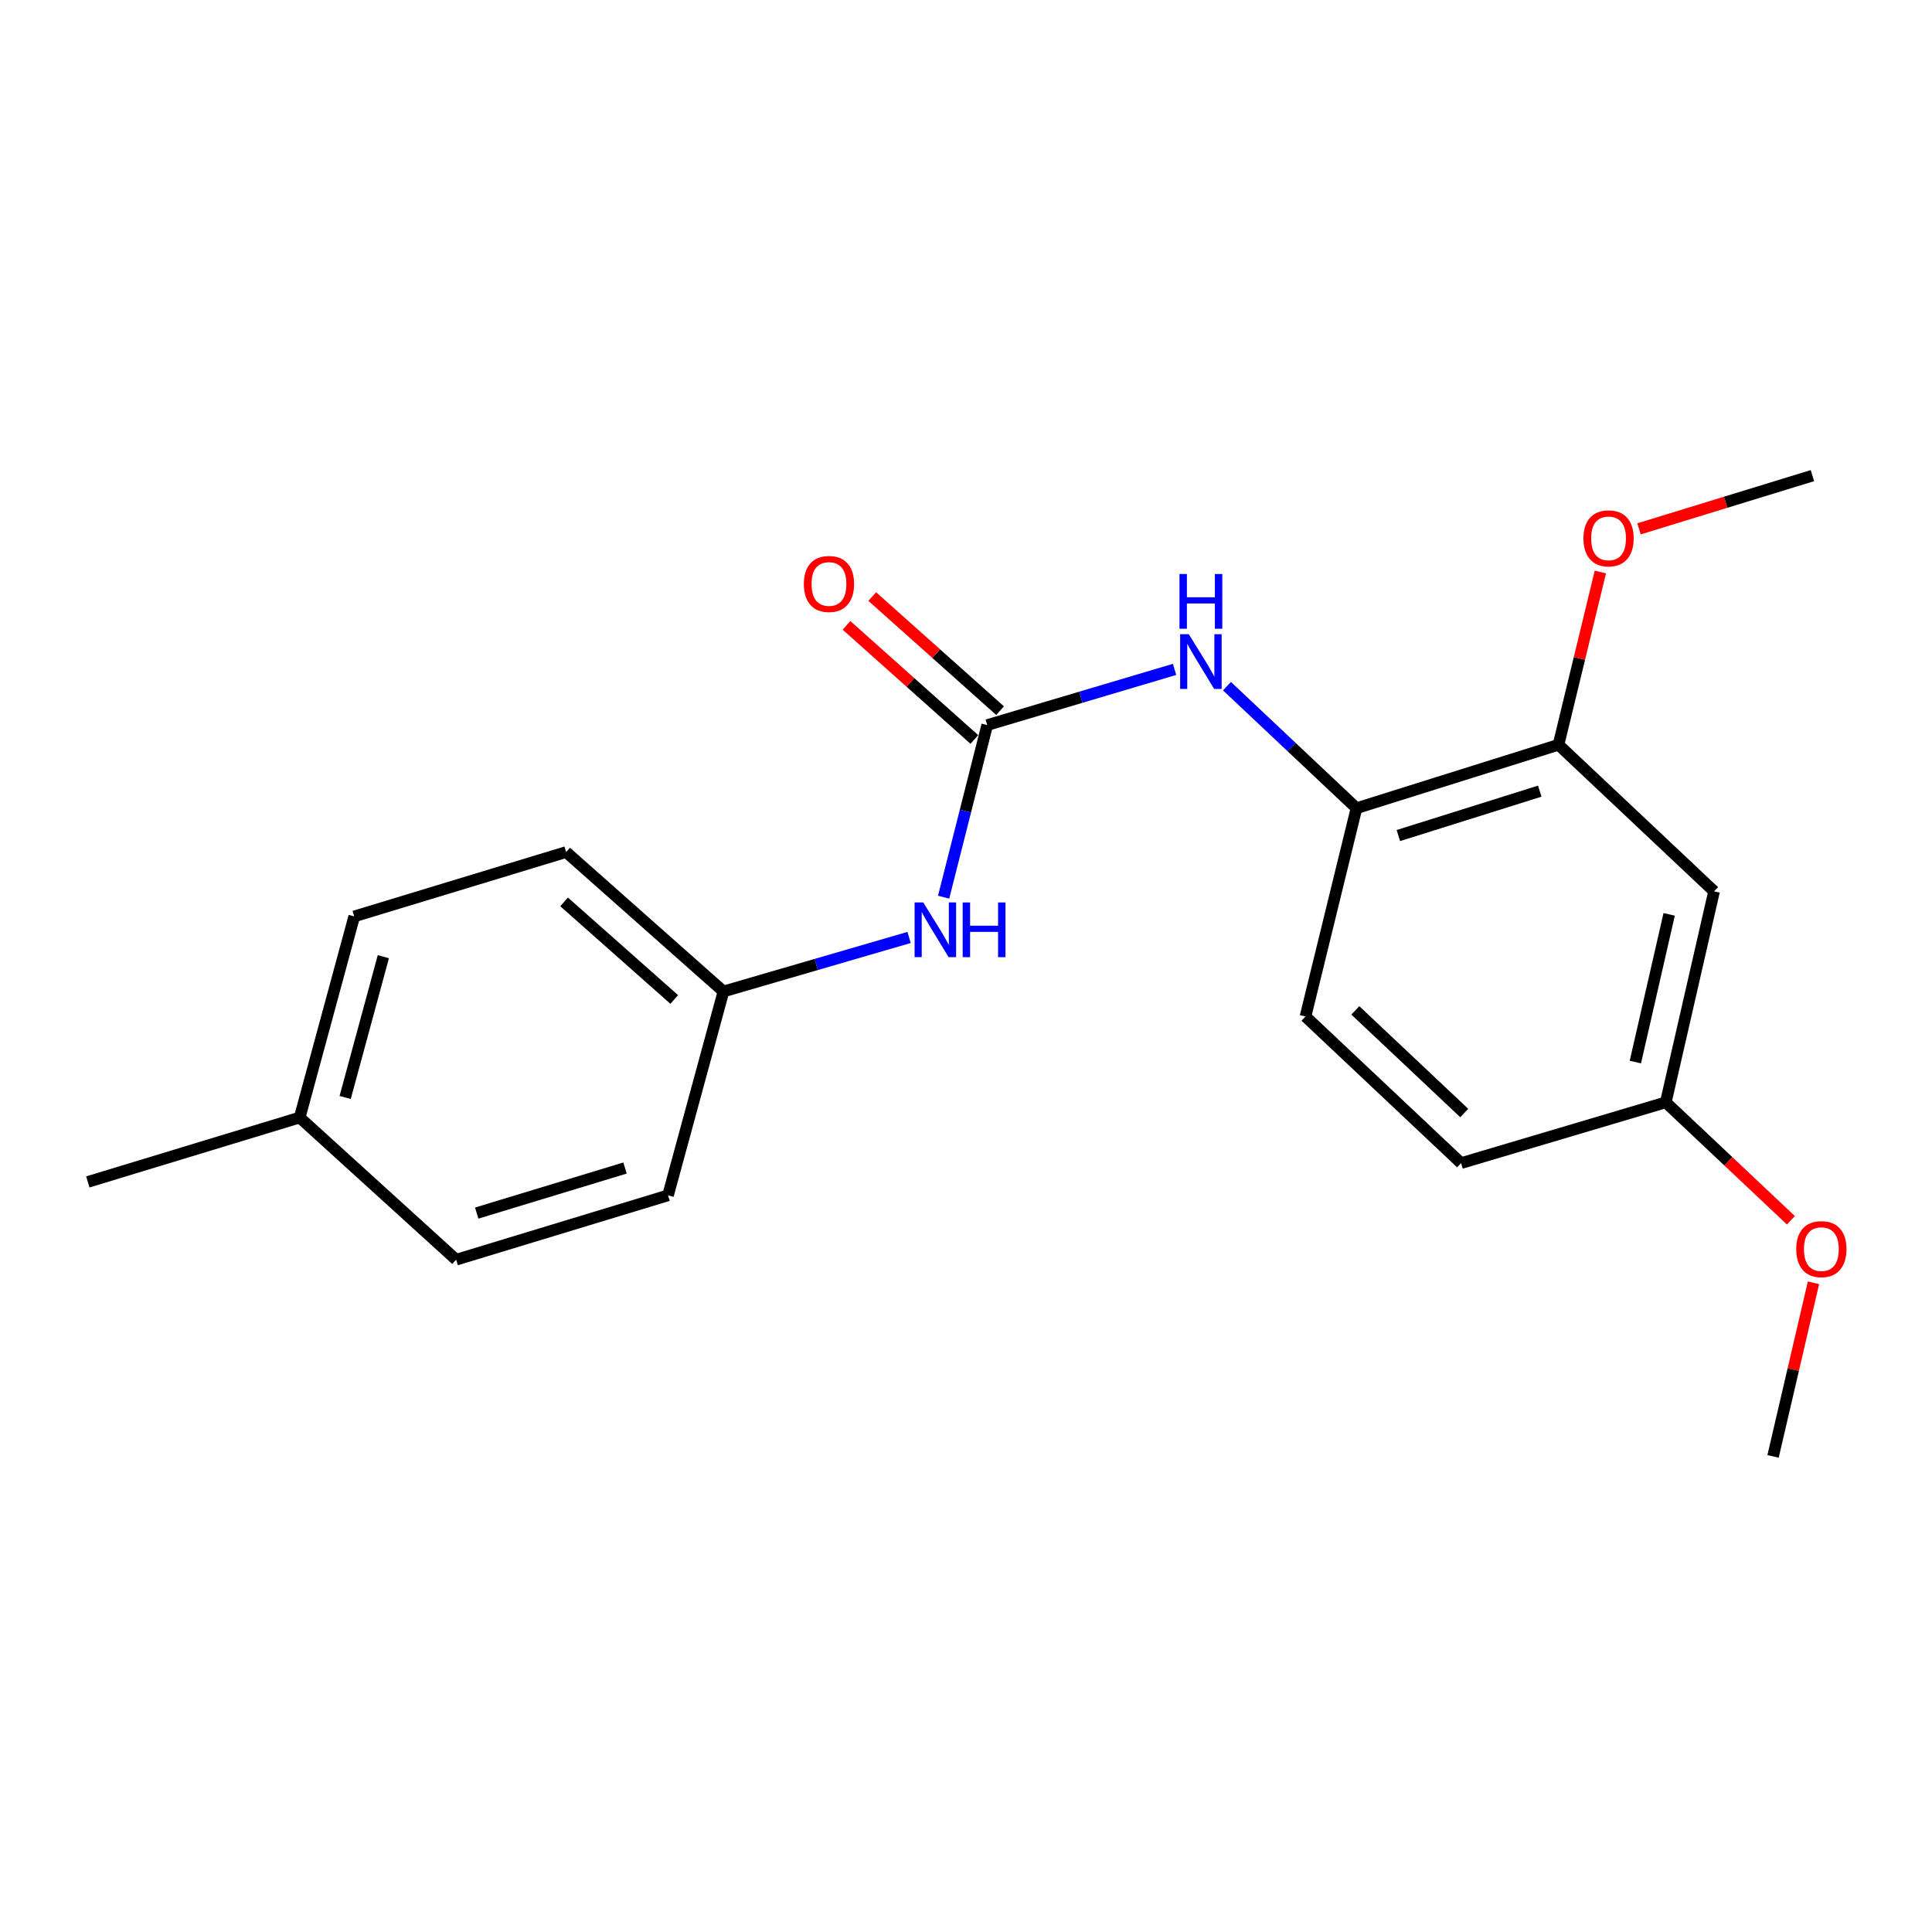 <?xml version='1.0' encoding='iso-8859-1'?>
<svg version='1.1' baseProfile='full'
              xmlns='http://www.w3.org/2000/svg'
                      xmlns:rdkit='http://www.rdkit.org/xml'
                      xmlns:xlink='http://www.w3.org/1999/xlink'
                  xml:space='preserve'
width='1000px' height='1000px' viewBox='0 0 1000 1000'>
<!-- END OF HEADER -->
<rect style='opacity:1.0;fill:#FFFFFF;stroke:none' width='1000' height='1000' x='0' y='0'> </rect>
<path class='bond-0' d='M 510.981,375.291 L 559.467,360.882' style='fill:none;fill-rule:evenodd;stroke:#000000;stroke-width:6px;stroke-linecap:butt;stroke-linejoin:miter;stroke-opacity:1' />
<path class='bond-0' d='M 559.467,360.882 L 607.954,346.473' style='fill:none;fill-rule:evenodd;stroke:#0000FF;stroke-width:6px;stroke-linecap:butt;stroke-linejoin:miter;stroke-opacity:1' />
<path class='bond-3' d='M 510.981,375.291 L 499.698,419.832' style='fill:none;fill-rule:evenodd;stroke:#000000;stroke-width:6px;stroke-linecap:butt;stroke-linejoin:miter;stroke-opacity:1' />
<path class='bond-3' d='M 499.698,419.832 L 488.416,464.374' style='fill:none;fill-rule:evenodd;stroke:#0000FF;stroke-width:6px;stroke-linecap:butt;stroke-linejoin:miter;stroke-opacity:1' />
<path class='bond-5' d='M 517.639,367.831 L 484.557,338.302' style='fill:none;fill-rule:evenodd;stroke:#000000;stroke-width:6px;stroke-linecap:butt;stroke-linejoin:miter;stroke-opacity:1' />
<path class='bond-5' d='M 484.557,338.302 L 451.474,308.774' style='fill:none;fill-rule:evenodd;stroke:#FF0000;stroke-width:6px;stroke-linecap:butt;stroke-linejoin:miter;stroke-opacity:1' />
<path class='bond-5' d='M 504.322,382.751 L 471.239,353.223' style='fill:none;fill-rule:evenodd;stroke:#000000;stroke-width:6px;stroke-linecap:butt;stroke-linejoin:miter;stroke-opacity:1' />
<path class='bond-5' d='M 471.239,353.223 L 438.157,323.695' style='fill:none;fill-rule:evenodd;stroke:#FF0000;stroke-width:6px;stroke-linecap:butt;stroke-linejoin:miter;stroke-opacity:1' />
<path class='bond-1' d='M 635.085,355.154 L 668.598,386.739' style='fill:none;fill-rule:evenodd;stroke:#0000FF;stroke-width:6px;stroke-linecap:butt;stroke-linejoin:miter;stroke-opacity:1' />
<path class='bond-1' d='M 668.598,386.739 L 702.111,418.324' style='fill:none;fill-rule:evenodd;stroke:#000000;stroke-width:6px;stroke-linecap:butt;stroke-linejoin:miter;stroke-opacity:1' />
<path class='bond-2' d='M 702.111,418.324 L 806.676,385.491' style='fill:none;fill-rule:evenodd;stroke:#000000;stroke-width:6px;stroke-linecap:butt;stroke-linejoin:miter;stroke-opacity:1' />
<path class='bond-2' d='M 723.787,432.48 L 796.982,409.497' style='fill:none;fill-rule:evenodd;stroke:#000000;stroke-width:6px;stroke-linecap:butt;stroke-linejoin:miter;stroke-opacity:1' />
<path class='bond-6' d='M 702.111,418.324 L 675.722,526.144' style='fill:none;fill-rule:evenodd;stroke:#000000;stroke-width:6px;stroke-linecap:butt;stroke-linejoin:miter;stroke-opacity:1' />
<path class='bond-4' d='M 806.676,385.491 L 887.197,461.356' style='fill:none;fill-rule:evenodd;stroke:#000000;stroke-width:6px;stroke-linecap:butt;stroke-linejoin:miter;stroke-opacity:1' />
<path class='bond-10' d='M 806.676,385.491 L 817.509,340.786' style='fill:none;fill-rule:evenodd;stroke:#000000;stroke-width:6px;stroke-linecap:butt;stroke-linejoin:miter;stroke-opacity:1' />
<path class='bond-10' d='M 817.509,340.786 L 828.343,296.081' style='fill:none;fill-rule:evenodd;stroke:#FF0000;stroke-width:6px;stroke-linecap:butt;stroke-linejoin:miter;stroke-opacity:1' />
<path class='bond-8' d='M 470.541,485.224 L 422.501,499.206' style='fill:none;fill-rule:evenodd;stroke:#0000FF;stroke-width:6px;stroke-linecap:butt;stroke-linejoin:miter;stroke-opacity:1' />
<path class='bond-8' d='M 422.501,499.206 L 374.46,513.189' style='fill:none;fill-rule:evenodd;stroke:#000000;stroke-width:6px;stroke-linecap:butt;stroke-linejoin:miter;stroke-opacity:1' />
<path class='bond-21' d='M 887.197,461.356 L 862.208,570.566' style='fill:none;fill-rule:evenodd;stroke:#000000;stroke-width:6px;stroke-linecap:butt;stroke-linejoin:miter;stroke-opacity:1' />
<path class='bond-21' d='M 863.953,473.277 L 846.461,549.723' style='fill:none;fill-rule:evenodd;stroke:#000000;stroke-width:6px;stroke-linecap:butt;stroke-linejoin:miter;stroke-opacity:1' />
<path class='bond-9' d='M 675.722,526.144 L 756.254,602.032' style='fill:none;fill-rule:evenodd;stroke:#000000;stroke-width:6px;stroke-linecap:butt;stroke-linejoin:miter;stroke-opacity:1' />
<path class='bond-9' d='M 701.518,522.972 L 757.891,576.093' style='fill:none;fill-rule:evenodd;stroke:#000000;stroke-width:6px;stroke-linecap:butt;stroke-linejoin:miter;stroke-opacity:1' />
<path class='bond-7' d='M 862.208,570.566 L 756.254,602.032' style='fill:none;fill-rule:evenodd;stroke:#000000;stroke-width:6px;stroke-linecap:butt;stroke-linejoin:miter;stroke-opacity:1' />
<path class='bond-16' d='M 862.208,570.566 L 894.586,601.084' style='fill:none;fill-rule:evenodd;stroke:#000000;stroke-width:6px;stroke-linecap:butt;stroke-linejoin:miter;stroke-opacity:1' />
<path class='bond-16' d='M 894.586,601.084 L 926.963,631.603' style='fill:none;fill-rule:evenodd;stroke:#FF0000;stroke-width:6px;stroke-linecap:butt;stroke-linejoin:miter;stroke-opacity:1' />
<path class='bond-12' d='M 374.46,513.189 L 345.772,618.709' style='fill:none;fill-rule:evenodd;stroke:#000000;stroke-width:6px;stroke-linecap:butt;stroke-linejoin:miter;stroke-opacity:1' />
<path class='bond-13' d='M 374.46,513.189 L 293.028,441.023' style='fill:none;fill-rule:evenodd;stroke:#000000;stroke-width:6px;stroke-linecap:butt;stroke-linejoin:miter;stroke-opacity:1' />
<path class='bond-13' d='M 348.981,517.332 L 291.979,466.816' style='fill:none;fill-rule:evenodd;stroke:#000000;stroke-width:6px;stroke-linecap:butt;stroke-linejoin:miter;stroke-opacity:1' />
<path class='bond-18' d='M 848.346,273.733 L 893.227,259.957' style='fill:none;fill-rule:evenodd;stroke:#FF0000;stroke-width:6px;stroke-linecap:butt;stroke-linejoin:miter;stroke-opacity:1' />
<path class='bond-18' d='M 893.227,259.957 L 938.107,246.182' style='fill:none;fill-rule:evenodd;stroke:#000000;stroke-width:6px;stroke-linecap:butt;stroke-linejoin:miter;stroke-opacity:1' />
<path class='bond-11' d='M 155.119,578.432 L 183.352,474.334' style='fill:none;fill-rule:evenodd;stroke:#000000;stroke-width:6px;stroke-linecap:butt;stroke-linejoin:miter;stroke-opacity:1' />
<path class='bond-11' d='M 178.657,568.052 L 198.42,495.184' style='fill:none;fill-rule:evenodd;stroke:#000000;stroke-width:6px;stroke-linecap:butt;stroke-linejoin:miter;stroke-opacity:1' />
<path class='bond-17' d='M 155.119,578.432 L 45.455,611.765' style='fill:none;fill-rule:evenodd;stroke:#000000;stroke-width:6px;stroke-linecap:butt;stroke-linejoin:miter;stroke-opacity:1' />
<path class='bond-20' d='M 155.119,578.432 L 236.107,652.02' style='fill:none;fill-rule:evenodd;stroke:#000000;stroke-width:6px;stroke-linecap:butt;stroke-linejoin:miter;stroke-opacity:1' />
<path class='bond-15' d='M 345.772,618.709 L 236.107,652.02' style='fill:none;fill-rule:evenodd;stroke:#000000;stroke-width:6px;stroke-linecap:butt;stroke-linejoin:miter;stroke-opacity:1' />
<path class='bond-15' d='M 323.51,604.569 L 246.744,627.887' style='fill:none;fill-rule:evenodd;stroke:#000000;stroke-width:6px;stroke-linecap:butt;stroke-linejoin:miter;stroke-opacity:1' />
<path class='bond-14' d='M 293.028,441.023 L 183.352,474.334' style='fill:none;fill-rule:evenodd;stroke:#000000;stroke-width:6px;stroke-linecap:butt;stroke-linejoin:miter;stroke-opacity:1' />
<path class='bond-19' d='M 938.65,663.98 L 928.19,708.899' style='fill:none;fill-rule:evenodd;stroke:#FF0000;stroke-width:6px;stroke-linecap:butt;stroke-linejoin:miter;stroke-opacity:1' />
<path class='bond-19' d='M 928.19,708.899 L 917.73,753.818' style='fill:none;fill-rule:evenodd;stroke:#000000;stroke-width:6px;stroke-linecap:butt;stroke-linejoin:miter;stroke-opacity:1' />
<path  class='atom-1' d='M 615.319 328.265
L 624.599 343.265
Q 625.519 344.745, 626.999 347.425
Q 628.479 350.105, 628.559 350.265
L 628.559 328.265
L 632.319 328.265
L 632.319 356.585
L 628.439 356.585
L 618.479 340.185
Q 617.319 338.265, 616.079 336.065
Q 614.879 333.865, 614.519 333.185
L 614.519 356.585
L 610.839 356.585
L 610.839 328.265
L 615.319 328.265
' fill='#0000FF'/>
<path  class='atom-1' d='M 610.499 297.113
L 614.339 297.113
L 614.339 309.153
L 628.819 309.153
L 628.819 297.113
L 632.659 297.113
L 632.659 325.433
L 628.819 325.433
L 628.819 312.353
L 614.339 312.353
L 614.339 325.433
L 610.499 325.433
L 610.499 297.113
' fill='#0000FF'/>
<path  class='atom-4' d='M 477.876 467.107
L 487.156 482.107
Q 488.076 483.587, 489.556 486.267
Q 491.036 488.947, 491.116 489.107
L 491.116 467.107
L 494.876 467.107
L 494.876 495.427
L 490.996 495.427
L 481.036 479.027
Q 479.876 477.107, 478.636 474.907
Q 477.436 472.707, 477.076 472.027
L 477.076 495.427
L 473.396 495.427
L 473.396 467.107
L 477.876 467.107
' fill='#0000FF'/>
<path  class='atom-4' d='M 498.276 467.107
L 502.116 467.107
L 502.116 479.147
L 516.596 479.147
L 516.596 467.107
L 520.436 467.107
L 520.436 495.427
L 516.596 495.427
L 516.596 482.347
L 502.116 482.347
L 502.116 495.427
L 498.276 495.427
L 498.276 467.107
' fill='#0000FF'/>
<path  class='atom-6' d='M 416.071 302.261
Q 416.071 295.461, 419.431 291.661
Q 422.791 287.861, 429.071 287.861
Q 435.351 287.861, 438.711 291.661
Q 442.071 295.461, 442.071 302.261
Q 442.071 309.141, 438.671 313.061
Q 435.271 316.941, 429.071 316.941
Q 422.831 316.941, 419.431 313.061
Q 416.071 309.181, 416.071 302.261
M 429.071 313.741
Q 433.391 313.741, 435.711 310.861
Q 438.071 307.941, 438.071 302.261
Q 438.071 296.701, 435.711 293.901
Q 433.391 291.061, 429.071 291.061
Q 424.751 291.061, 422.391 293.861
Q 420.071 296.661, 420.071 302.261
Q 420.071 307.981, 422.391 310.861
Q 424.751 313.741, 429.071 313.741
' fill='#FF0000'/>
<path  class='atom-11' d='M 819.587 278.65
Q 819.587 271.85, 822.947 268.05
Q 826.307 264.25, 832.587 264.25
Q 838.867 264.25, 842.227 268.05
Q 845.587 271.85, 845.587 278.65
Q 845.587 285.53, 842.187 289.45
Q 838.787 293.33, 832.587 293.33
Q 826.347 293.33, 822.947 289.45
Q 819.587 285.57, 819.587 278.65
M 832.587 290.13
Q 836.907 290.13, 839.227 287.25
Q 841.587 284.33, 841.587 278.65
Q 841.587 273.09, 839.227 270.29
Q 836.907 267.45, 832.587 267.45
Q 828.267 267.45, 825.907 270.25
Q 823.587 273.05, 823.587 278.65
Q 823.587 284.37, 825.907 287.25
Q 828.267 290.13, 832.587 290.13
' fill='#FF0000'/>
<path  class='atom-17' d='M 929.729 646.544
Q 929.729 639.744, 933.089 635.944
Q 936.449 632.144, 942.729 632.144
Q 949.009 632.144, 952.369 635.944
Q 955.729 639.744, 955.729 646.544
Q 955.729 653.424, 952.329 657.344
Q 948.929 661.224, 942.729 661.224
Q 936.489 661.224, 933.089 657.344
Q 929.729 653.464, 929.729 646.544
M 942.729 658.024
Q 947.049 658.024, 949.369 655.144
Q 951.729 652.224, 951.729 646.544
Q 951.729 640.984, 949.369 638.184
Q 947.049 635.344, 942.729 635.344
Q 938.409 635.344, 936.049 638.144
Q 933.729 640.944, 933.729 646.544
Q 933.729 652.264, 936.049 655.144
Q 938.409 658.024, 942.729 658.024
' fill='#FF0000'/>
</svg>
